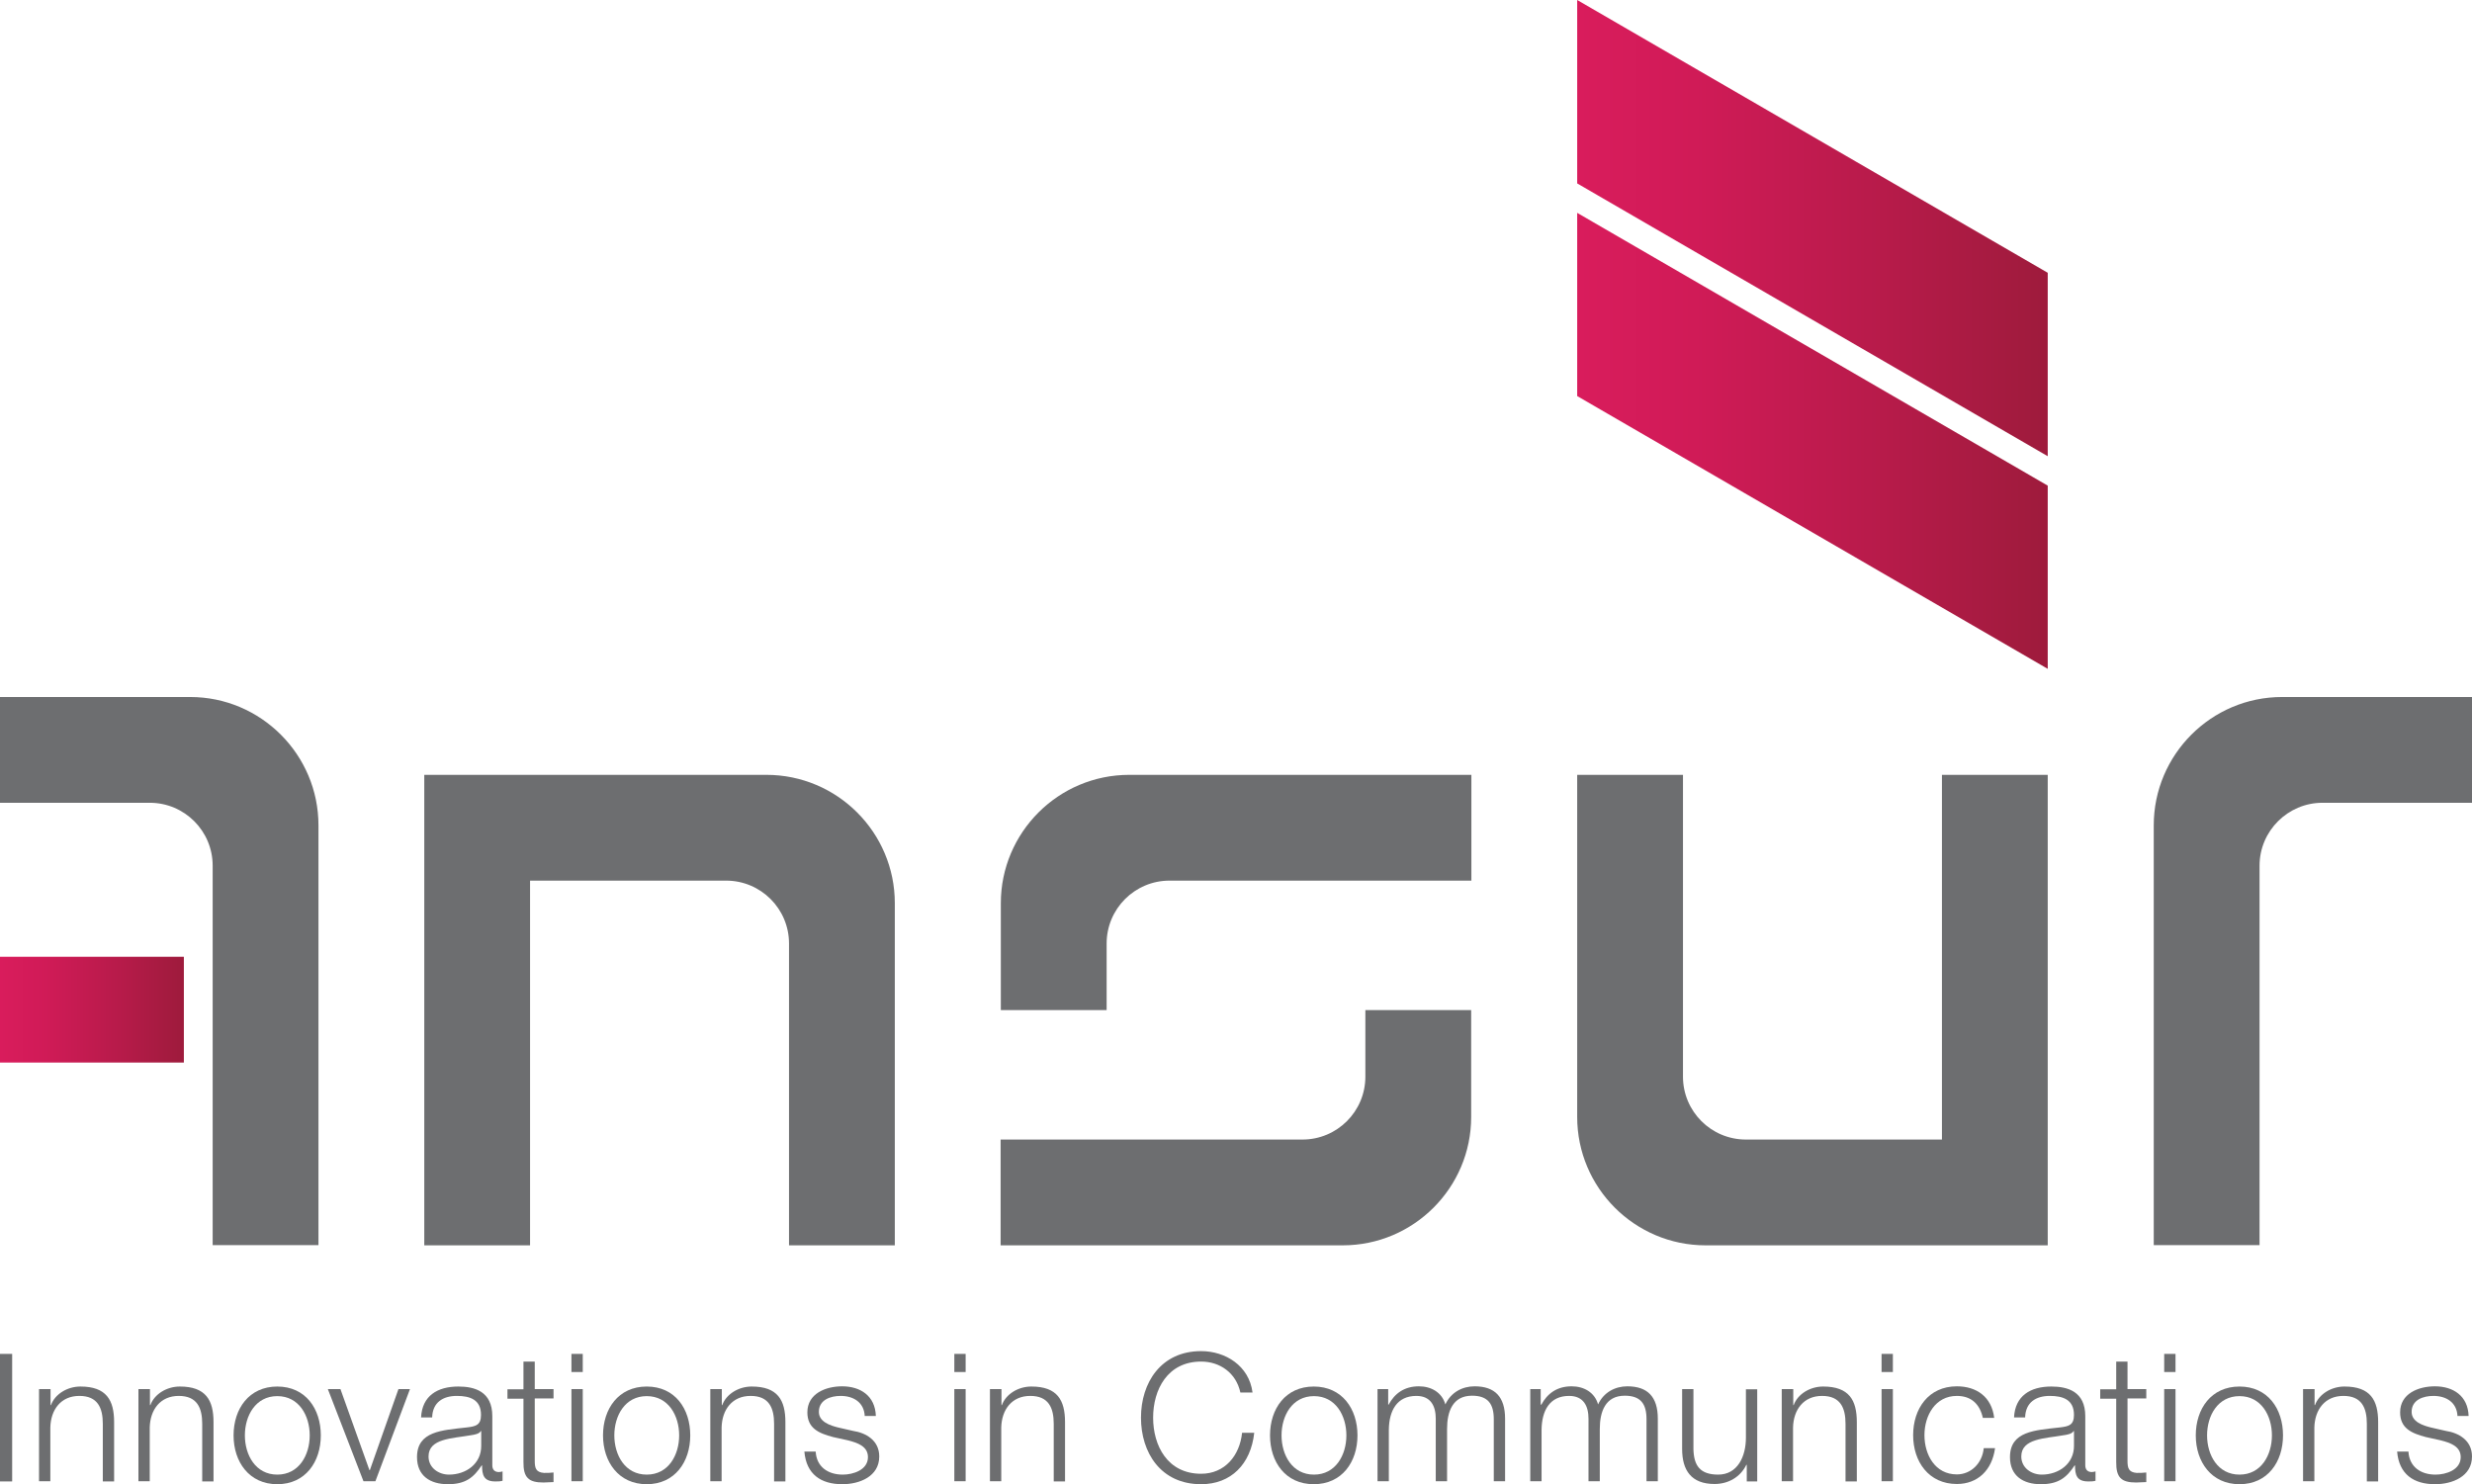 <?xml version="1.0" encoding="UTF-8"?>
<svg id="Layer_2" data-name="Layer 2" xmlns="http://www.w3.org/2000/svg" xmlns:xlink="http://www.w3.org/1999/xlink" viewBox="0 0 115.89 69.59">
  <defs>
    <style>
      .cls-1 {
        fill: #6d6e70;
      }

      .cls-2 {
        fill: url(#New_Gradient_Swatch_2-3);
      }

      .cls-2, .cls-3 {
        fill-rule: evenodd;
      }

      .cls-3 {
        fill: url(#New_Gradient_Swatch_2-2);
      }

      .cls-4 {
        fill: url(#New_Gradient_Swatch_2);
      }
    </style>
    <linearGradient id="New_Gradient_Swatch_2" data-name="New Gradient Swatch 2" x1="0" y1="47.34" x2="8.62" y2="47.34" gradientUnits="userSpaceOnUse">
      <stop offset="0" stop-color="#d91c5c"/>
      <stop offset=".25" stop-color="#d01b57"/>
      <stop offset=".65" stop-color="#b71b4a"/>
      <stop offset="1" stop-color="#9e1b3c"/>
    </linearGradient>
    <linearGradient id="New_Gradient_Swatch_2-2" data-name="New Gradient Swatch 2" x1="73.94" y1="20.67" x2="96" y2="20.67" xlink:href="#New_Gradient_Swatch_2"/>
    <linearGradient id="New_Gradient_Swatch_2-3" data-name="New Gradient Swatch 2" x1="73.94" y1="10.69" x2="96" y2="10.69" xlink:href="#New_Gradient_Swatch_2"/>
  </defs>
  <g id="Layer_1-2" data-name="Layer 1">
    <g>
      <g>
        <path class="cls-1" d="M41.95,42.35v16.04h-4.96v-14.15c0-1.63-1.32-2.95-2.95-2.95h-9.19v17.1h-4.96v-22.06h16.04c3.32,0,6.02,2.7,6.02,6.02Z"/>
        <path class="cls-1" d="M91.04,36.33v17.1h-9.19c-1.63,0-2.95-1.32-2.95-2.95v-14.15h-4.96v16.04c0,3.32,2.7,6.02,6.02,6.02h16.04v-22.06h-4.96Z"/>
        <path class="cls-1" d="M52.94,36.33c-3.32,0-6.02,2.7-6.02,6.02v5.01h4.96v-3.12c0-1.63,1.32-2.95,2.95-2.95h14.15v-4.96h-16.04Z"/>
        <path class="cls-1" d="M64.01,47.36v3.12c0,1.63-1.32,2.95-2.95,2.95h-14.15v4.96h16.04c3.32,0,6.02-2.7,6.02-6.02v-5.01h-4.96Z"/>
        <path class="cls-1" d="M8.91,32.68H0v4.96h7.02c1.63,0,2.95,1.32,2.95,2.95v17.79h4.96v-19.68c0-3.32-2.7-6.02-6.02-6.02Z"/>
        <path class="cls-1" d="M106.99,32.68h8.91v4.96h-7.02c-1.62,0-2.95,1.32-2.95,2.95v17.79h-4.96v-19.68c0-3.32,2.7-6.02,6.02-6.02Z"/>
        <rect class="cls-4" y="44.86" width="8.62" height="4.96"/>
      </g>
      <g>
        <polygon class="cls-3" points="73.94 18.57 73.94 9.98 96 22.77 96 31.36 73.94 18.57"/>
        <polygon class="cls-2" points="73.94 8.6 73.94 0 96 12.79 96 21.39 73.94 8.6"/>
      </g>
      <g>
        <path class="cls-1" d="M0,63.48h.57v5.98h-.57v-5.98Z"/>
        <path class="cls-1" d="M1.84,65.13h.53v.75h.02c.19-.52.77-.87,1.38-.87,1.22,0,1.58.64,1.58,1.67v2.78h-.53v-2.7c0-.75-.24-1.31-1.1-1.31s-1.34.64-1.36,1.48v2.52h-.53v-4.32Z"/>
        <path class="cls-1" d="M6.5,65.13h.53v.75h.02c.19-.52.77-.87,1.38-.87,1.22,0,1.58.64,1.58,1.67v2.78h-.53v-2.7c0-.75-.24-1.31-1.1-1.31s-1.34.64-1.36,1.48v2.52h-.53v-4.32Z"/>
        <path class="cls-1" d="M15.04,67.3c0,1.24-.72,2.29-2.04,2.29s-2.05-1.05-2.05-2.29.72-2.29,2.05-2.29,2.04,1.05,2.04,2.29ZM11.48,67.3c0,.92.5,1.84,1.52,1.84s1.52-.92,1.52-1.84-.5-1.84-1.52-1.84-1.52.92-1.52,1.84Z"/>
        <path class="cls-1" d="M15.37,65.13h.59l1.36,3.8h.02l1.34-3.8h.54l-1.62,4.32h-.56l-1.67-4.32Z"/>
        <path class="cls-1" d="M19.74,66.46c.05-1.01.76-1.45,1.75-1.45.76,0,1.59.23,1.59,1.39v2.3c0,.2.1.32.31.32.06,0,.13-.02.17-.03v.44c-.12.03-.2.03-.34.03-.54,0-.62-.3-.62-.75h-.02c-.37.56-.75.88-1.58.88s-1.45-.39-1.45-1.27c0-1.22,1.18-1.26,2.32-1.39.44-.05.68-.11.68-.59,0-.71-.51-.89-1.13-.89-.65,0-1.14.3-1.16,1.01h-.53ZM22.56,67.1h-.02c-.07.13-.3.17-.44.19-.9.16-2.01.15-2.01,1,0,.53.47.85.96.85.8,0,1.52-.51,1.51-1.36v-.69Z"/>
        <path class="cls-1" d="M25.07,65.13h.88v.44h-.88v2.92c0,.34.05.54.43.57.15,0,.3,0,.45-.02v.45c-.16,0-.31.02-.47.02-.7,0-.95-.23-.94-.97v-2.96h-.75v-.44h.75v-1.3h.53v1.3Z"/>
        <path class="cls-1" d="M26.79,63.48h.53v.85h-.53v-.85ZM26.79,65.13h.53v4.32h-.53v-4.32Z"/>
        <path class="cls-1" d="M32.36,67.3c0,1.24-.72,2.29-2.04,2.29s-2.05-1.05-2.05-2.29.72-2.29,2.05-2.29,2.04,1.05,2.04,2.29ZM28.8,67.3c0,.92.5,1.84,1.52,1.84s1.52-.92,1.52-1.84-.5-1.84-1.52-1.84-1.52.92-1.52,1.84Z"/>
        <path class="cls-1" d="M33.31,65.13h.53v.75h.02c.19-.52.77-.87,1.38-.87,1.22,0,1.58.64,1.58,1.67v2.78h-.53v-2.7c0-.75-.24-1.31-1.1-1.31s-1.34.64-1.36,1.48v2.52h-.53v-4.32Z"/>
        <path class="cls-1" d="M40.54,66.4c-.03-.65-.53-.95-1.13-.95-.47,0-1.02.18-1.02.75,0,.47.54.64.9.73l.7.16c.6.09,1.23.44,1.23,1.2,0,.94-.93,1.3-1.73,1.3-1.01,0-1.69-.47-1.78-1.53h.53c.04.71.57,1.08,1.27,1.08.49,0,1.18-.22,1.18-.82,0-.5-.47-.67-.95-.79l-.68-.15c-.69-.18-1.21-.42-1.21-1.16,0-.88.86-1.22,1.63-1.22.86,0,1.55.45,1.58,1.39h-.53Z"/>
        <path class="cls-1" d="M44.74,63.48h.53v.85h-.53v-.85ZM44.74,65.13h.53v4.32h-.53v-4.32Z"/>
        <path class="cls-1" d="M46.42,65.13h.53v.75h.02c.19-.52.77-.87,1.38-.87,1.22,0,1.58.64,1.58,1.67v2.78h-.53v-2.7c0-.75-.24-1.31-1.1-1.31s-1.34.64-1.36,1.48v2.52h-.53v-4.32Z"/>
        <path class="cls-1" d="M58.15,65.29c-.2-.92-.96-1.45-1.84-1.45-1.58,0-2.25,1.32-2.25,2.63s.67,2.63,2.25,2.63c1.11,0,1.81-.85,1.92-1.92h.57c-.16,1.47-1.09,2.41-2.49,2.41-1.89,0-2.82-1.48-2.82-3.12s.94-3.12,2.82-3.12c1.13,0,2.25.68,2.41,1.94h-.57Z"/>
        <path class="cls-1" d="M63.64,67.3c0,1.24-.72,2.29-2.05,2.29s-2.05-1.05-2.05-2.29.72-2.29,2.05-2.29,2.05,1.05,2.05,2.29ZM60.08,67.3c0,.92.5,1.84,1.52,1.84s1.52-.92,1.52-1.84-.5-1.84-1.52-1.84-1.52.92-1.52,1.84Z"/>
        <path class="cls-1" d="M64.59,65.13h.49v.73h.02c.28-.52.73-.86,1.42-.86.57,0,1.08.28,1.24.85.26-.57.8-.85,1.37-.85.95,0,1.43.49,1.43,1.52v2.93h-.53v-2.91c0-.71-.27-1.1-1.02-1.1-.91,0-1.17.75-1.17,1.56v2.45h-.53v-2.93c0-.59-.23-1.07-.91-1.07-.91,0-1.28.69-1.29,1.59v2.41h-.53v-4.32Z"/>
        <path class="cls-1" d="M71.74,65.13h.49v.73h.03c.28-.52.73-.86,1.42-.86.57,0,1.08.28,1.24.85.26-.57.8-.85,1.37-.85.95,0,1.43.49,1.43,1.52v2.93h-.53v-2.91c0-.71-.27-1.1-1.02-1.1-.91,0-1.17.75-1.17,1.56v2.45h-.53v-2.93c0-.59-.23-1.07-.91-1.07-.91,0-1.28.69-1.29,1.59v2.41h-.53v-4.32Z"/>
        <path class="cls-1" d="M82.38,69.46h-.49v-.78h-.02c-.28.58-.85.9-1.49.9-1.09,0-1.52-.64-1.52-1.64v-2.81h.53v2.82c.02.78.32,1.19,1.16,1.19.91,0,1.3-.85,1.3-1.73v-2.27h.53v4.32Z"/>
        <path class="cls-1" d="M83.54,65.13h.53v.75h.02c.19-.52.77-.87,1.38-.87,1.22,0,1.58.64,1.58,1.67v2.78h-.53v-2.7c0-.75-.24-1.31-1.1-1.31s-1.34.64-1.36,1.48v2.52h-.53v-4.32Z"/>
        <path class="cls-1" d="M88.21,63.48h.53v.85h-.53v-.85ZM88.21,65.13h.53v4.32h-.53v-4.32Z"/>
        <path class="cls-1" d="M92.96,66.49c-.14-.65-.54-1.04-1.22-1.04-1.01,0-1.52.92-1.52,1.84s.5,1.84,1.52,1.84c.65,0,1.19-.51,1.26-1.23h.53c-.14,1.04-.82,1.68-1.79,1.68-1.32,0-2.05-1.05-2.05-2.29s.72-2.29,2.05-2.29c.92,0,1.63.49,1.75,1.48h-.53Z"/>
        <path class="cls-1" d="M94.42,66.46c.05-1.01.76-1.45,1.75-1.45.76,0,1.59.23,1.59,1.39v2.3c0,.2.1.32.31.32.06,0,.13-.02.17-.03v.44c-.12.03-.2.03-.34.03-.54,0-.62-.3-.62-.75h-.02c-.37.56-.75.88-1.58.88s-1.45-.39-1.45-1.27c0-1.22,1.18-1.26,2.32-1.39.44-.05.68-.11.68-.59,0-.71-.51-.89-1.13-.89-.65,0-1.14.3-1.16,1.01h-.53ZM97.23,67.1h-.02c-.07.13-.3.17-.44.19-.9.16-2.01.15-2.01,1,0,.53.47.85.96.85.8,0,1.52-.51,1.51-1.36v-.69Z"/>
        <path class="cls-1" d="M99.74,65.13h.88v.44h-.88v2.92c0,.34.05.54.43.57.15,0,.3,0,.45-.02v.45c-.16,0-.31.02-.47.02-.7,0-.95-.23-.94-.97v-2.96h-.75v-.44h.75v-1.3h.53v1.3Z"/>
        <path class="cls-1" d="M101.46,63.48h.53v.85h-.53v-.85ZM101.46,65.13h.53v4.32h-.53v-4.32Z"/>
        <path class="cls-1" d="M107.03,67.3c0,1.24-.72,2.29-2.04,2.29s-2.05-1.05-2.05-2.29.72-2.29,2.05-2.29,2.04,1.05,2.04,2.29ZM103.47,67.3c0,.92.5,1.84,1.52,1.84s1.52-.92,1.52-1.84-.5-1.84-1.52-1.84-1.52.92-1.52,1.84Z"/>
        <path class="cls-1" d="M107.98,65.13h.53v.75h.02c.19-.52.77-.87,1.38-.87,1.22,0,1.58.64,1.58,1.67v2.78h-.53v-2.7c0-.75-.24-1.31-1.1-1.31s-1.34.64-1.36,1.48v2.52h-.53v-4.32Z"/>
        <path class="cls-1" d="M115.21,66.4c-.03-.65-.53-.95-1.13-.95-.47,0-1.02.18-1.02.75,0,.47.54.64.9.73l.7.16c.6.09,1.23.44,1.23,1.2,0,.94-.93,1.3-1.73,1.3-1.01,0-1.69-.47-1.78-1.53h.53c.04.71.57,1.08,1.27,1.08.49,0,1.18-.22,1.18-.82,0-.5-.47-.67-.95-.79l-.68-.15c-.69-.18-1.21-.42-1.21-1.16,0-.88.86-1.22,1.63-1.22.86,0,1.55.45,1.58,1.39h-.53Z"/>
      </g>
    </g>
  </g>
</svg>